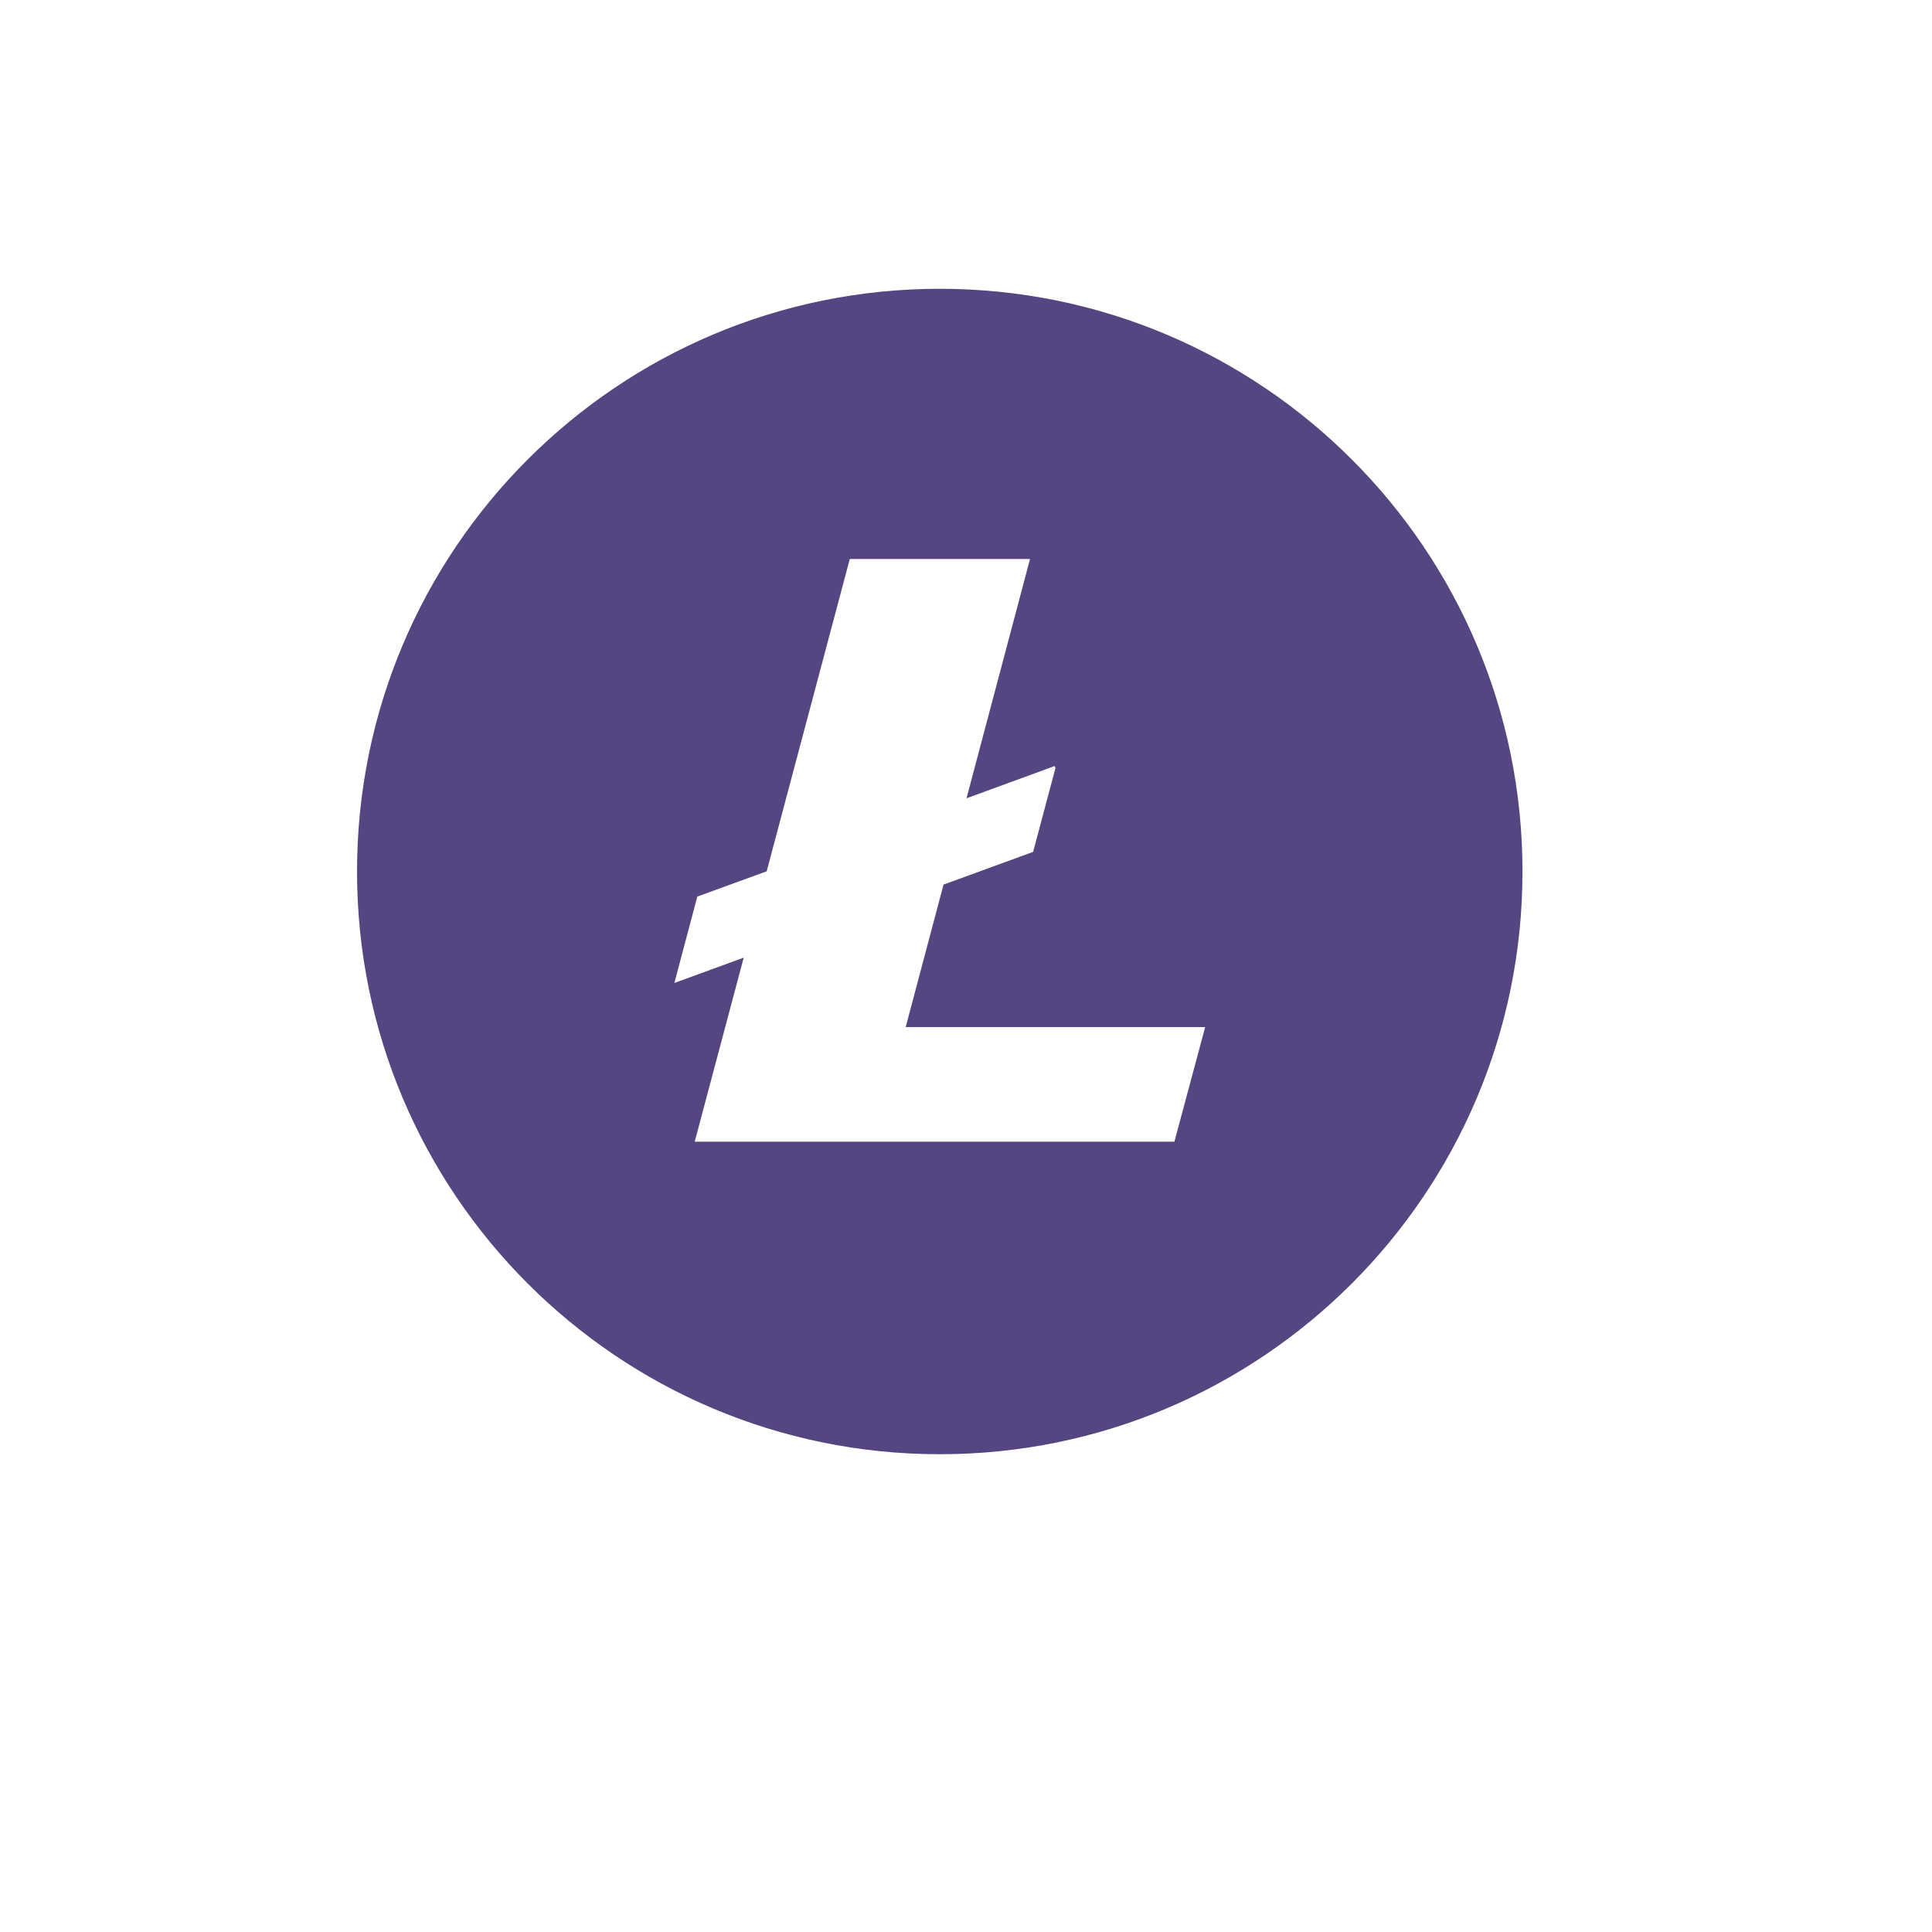 <svg width="55" height="55" viewBox="0 0 55 55" fill="none" xmlns="http://www.w3.org/2000/svg">
<g clip-path="url(#clip0_2790_4174)">
<mask id="mask0_2790_4174" style="mask-type:luminance" maskUnits="userSpaceOnUse" x="0" y="0" width="55" height="55">
<path d="M54.039 0.627H0.039V54.627H54.039V0.627Z" fill="white"/>
</mask>
<g mask="url(#mask0_2790_4174)">
<mask id="mask1_2790_4174" style="mask-type:alpha" maskUnits="userSpaceOnUse" x="0" y="0" width="55" height="55">
<path d="M54.039 0.627H0.039V54.627H54.039V0.627Z" fill="#D9D9D9"/>
</mask>
<g mask="url(#mask1_2790_4174)">
<path fill-rule="evenodd" clip-rule="evenodd" d="M26.753 8.221C17.59 8.221 10.164 15.648 10.164 24.81C10.164 33.972 17.591 41.399 26.753 41.399C35.914 41.399 43.342 33.971 43.342 24.81C43.342 15.647 35.914 8.221 26.753 8.221ZM21.826 24.804L24.192 15.913H29.323L27.514 22.726L30.024 21.808L30.046 21.867L29.411 24.251L26.86 25.183L25.783 29.24H34.308L33.433 32.501H19.777L21.172 27.262L19.198 27.983L19.851 25.524L21.826 24.804Z" fill="#554682"/>
</g>
</g>
</g>
<defs>
<clipPath id="clip0_2790_4174">
<rect width="54" height="54" fill="white" transform="translate(0.039 0.627)"/>
</clipPath>
</defs>
</svg>
